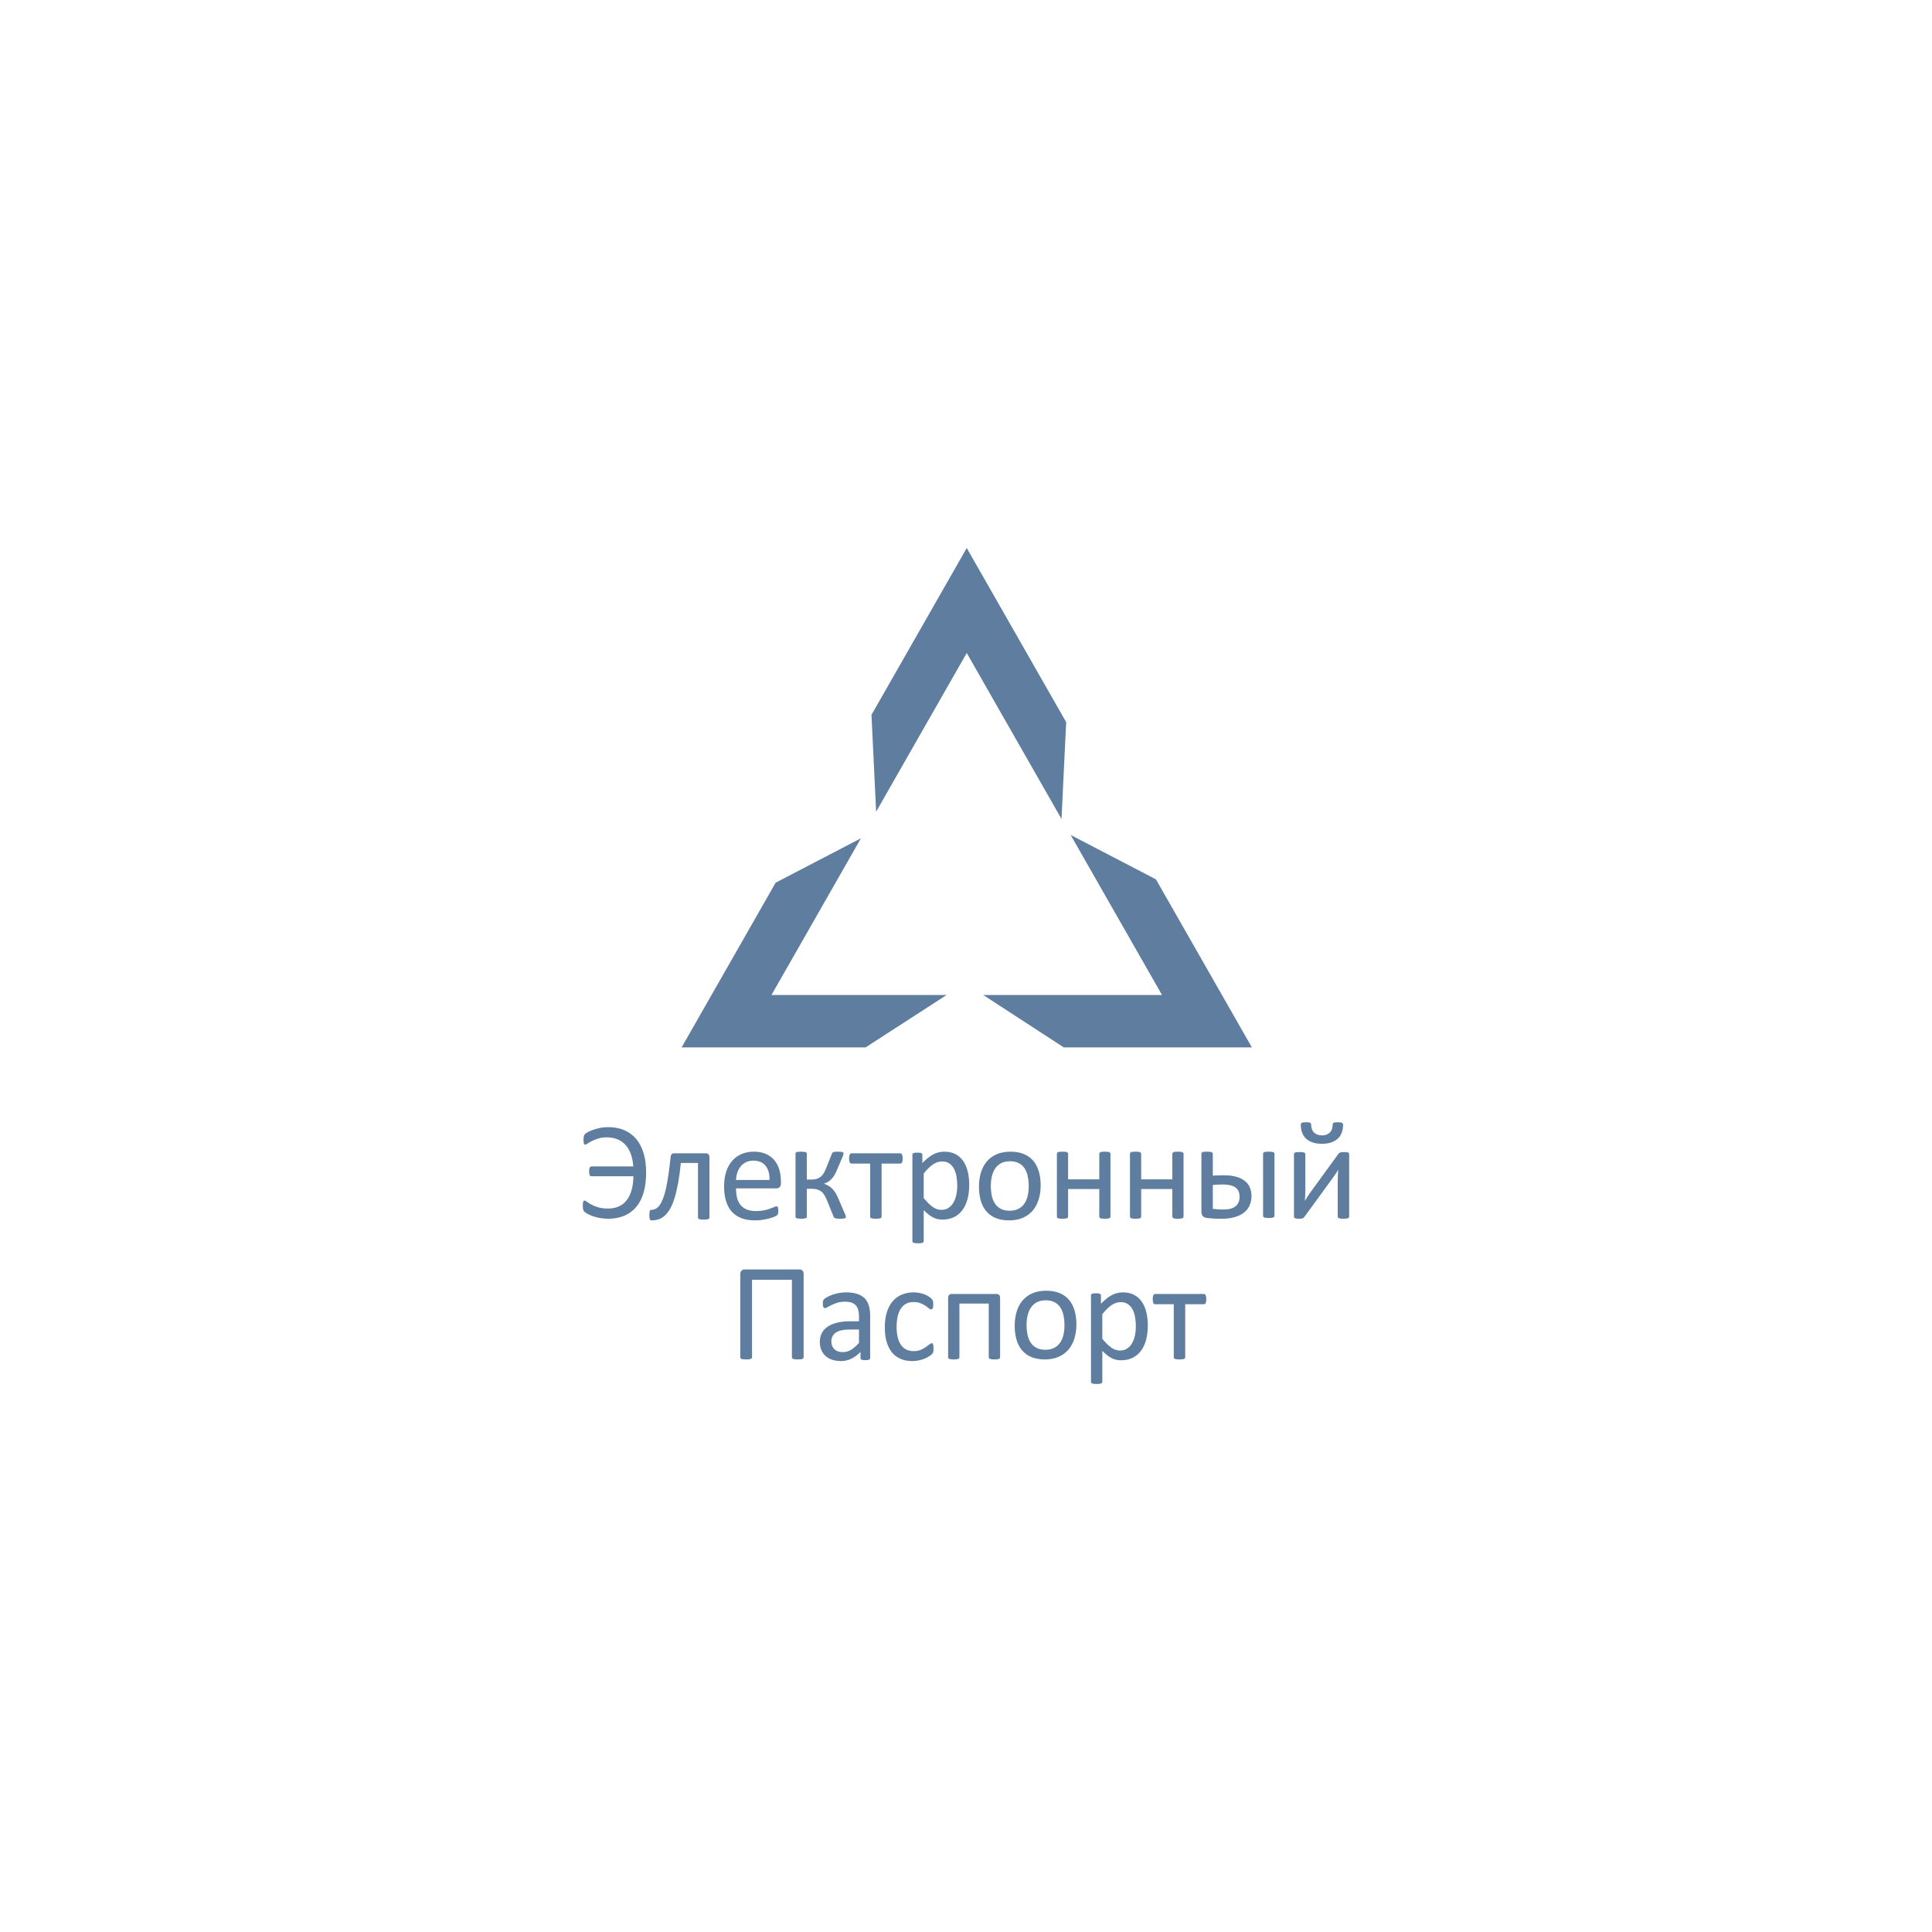 <?xml version="1.0" encoding="UTF-8"?> <svg xmlns="http://www.w3.org/2000/svg" width="337" height="337" viewBox="0 0 337 337" fill="none"><path d="M112.705 204.5C112.705 205.79 112.565 206.937 112.284 207.943C112.003 208.948 111.582 209.793 111.021 210.478C110.459 211.163 109.765 211.685 108.939 212.046C108.112 212.406 107.149 212.586 106.05 212.586C105.638 212.586 105.223 212.552 104.804 212.484C104.385 212.416 103.987 212.324 103.612 212.208C103.236 212.092 102.904 211.958 102.615 211.805C102.327 211.653 102.125 211.525 102.01 211.421C101.895 211.317 101.822 211.235 101.791 211.175C101.759 211.114 101.733 211.042 101.714 210.958C101.694 210.874 101.68 210.768 101.672 210.64C101.664 210.512 101.66 210.352 101.66 210.159C101.66 209.919 101.684 209.735 101.731 209.607C101.779 209.478 101.866 209.414 101.992 209.414C102.079 209.414 102.214 209.486 102.396 209.631C102.578 209.775 102.827 209.935 103.143 210.111C103.459 210.287 103.859 210.448 104.341 210.592C104.824 210.736 105.405 210.808 106.085 210.808C106.773 210.808 107.386 210.688 107.924 210.448C108.462 210.207 108.919 209.851 109.294 209.378C109.67 208.906 109.959 208.321 110.161 207.624C110.362 206.927 110.471 206.11 110.487 205.173H103.155C103.092 205.173 103.036 205.157 102.989 205.125C102.941 205.093 102.9 205.043 102.864 204.975C102.829 204.907 102.803 204.819 102.787 204.711C102.771 204.602 102.763 204.476 102.763 204.332C102.763 204.172 102.771 204.038 102.787 203.93C102.803 203.821 102.829 203.733 102.864 203.665C102.9 203.597 102.941 203.545 102.989 203.509C103.036 203.473 103.092 203.455 103.155 203.455H110.463C110.408 202.67 110.269 201.963 110.048 201.334C109.826 200.706 109.522 200.173 109.134 199.736C108.747 199.3 108.276 198.965 107.723 198.733C107.169 198.501 106.54 198.385 105.836 198.385C105.283 198.385 104.792 198.453 104.365 198.589C103.938 198.725 103.568 198.871 103.256 199.027C102.943 199.184 102.69 199.33 102.497 199.466C102.303 199.602 102.166 199.67 102.087 199.67C102.04 199.67 101.998 199.658 101.963 199.634C101.927 199.61 101.895 199.568 101.868 199.508C101.84 199.448 101.818 199.368 101.803 199.268C101.787 199.168 101.779 199.037 101.779 198.877C101.779 198.725 101.783 198.593 101.791 198.481C101.799 198.369 101.814 198.273 101.838 198.192C101.862 198.112 101.888 198.042 101.915 197.982C101.943 197.922 101.986 197.862 102.046 197.802C102.105 197.742 102.251 197.644 102.485 197.508C102.718 197.371 103.015 197.237 103.374 197.105C103.734 196.973 104.144 196.857 104.602 196.757C105.061 196.657 105.555 196.606 106.085 196.606C107.137 196.606 108.076 196.785 108.903 197.141C109.729 197.498 110.424 198.012 110.985 198.685C111.547 199.358 111.974 200.185 112.266 201.166C112.559 202.147 112.705 203.259 112.705 204.5Z" fill="#5E7D9F"></path><path d="M123.748 212.363C123.748 212.428 123.732 212.482 123.7 212.527C123.668 212.571 123.616 212.609 123.544 212.642C123.471 212.674 123.371 212.698 123.242 212.714C123.114 212.73 122.953 212.738 122.761 212.738C122.56 212.738 122.395 212.73 122.267 212.714C122.138 212.698 122.036 212.674 121.96 212.642C121.883 212.609 121.829 212.571 121.797 212.527C121.765 212.482 121.749 212.428 121.749 212.363V202.854H118.762C118.633 204.136 118.479 205.277 118.298 206.278C118.117 207.278 117.915 208.149 117.69 208.891C117.465 209.633 117.212 210.258 116.931 210.766C116.65 211.274 116.343 211.684 116.01 211.994C115.676 212.305 115.315 212.529 114.926 212.666C114.536 212.803 114.121 212.871 113.679 212.871C113.607 212.871 113.545 212.859 113.492 212.835C113.44 212.811 113.398 212.767 113.366 212.702C113.334 212.638 113.31 212.547 113.294 212.43C113.278 212.313 113.27 212.162 113.27 211.976C113.27 211.783 113.276 211.625 113.288 211.504C113.3 211.383 113.32 211.286 113.348 211.214C113.376 211.141 113.412 211.093 113.456 211.069C113.5 211.045 113.555 211.032 113.619 211.032C113.884 211.032 114.137 210.97 114.378 210.845C114.619 210.72 114.843 210.514 115.052 210.228C115.261 209.941 115.458 209.566 115.642 209.103C115.827 208.639 115.996 208.068 116.148 207.391C116.301 206.713 116.445 205.921 116.582 205.013C116.718 204.106 116.847 203.063 116.967 201.886C116.983 201.644 117.041 201.464 117.142 201.347C117.242 201.23 117.385 201.172 117.569 201.172H123.134C123.327 201.172 123.477 201.23 123.586 201.347C123.694 201.464 123.748 201.644 123.748 201.886V212.363Z" fill="#5E7D9F"></path><path d="M136.213 206.414C136.213 206.729 136.135 206.953 135.98 207.086C135.824 207.219 135.646 207.286 135.447 207.286H128.384C128.384 207.892 128.444 208.437 128.563 208.922C128.683 209.407 128.883 209.823 129.162 210.17C129.441 210.518 129.804 210.784 130.251 210.97C130.698 211.156 131.245 211.249 131.891 211.249C132.402 211.249 132.857 211.206 133.256 211.122C133.655 211.037 134 210.942 134.292 210.837C134.583 210.732 134.822 210.637 135.01 210.552C135.198 210.467 135.339 210.425 135.435 210.425C135.491 210.425 135.541 210.439 135.585 210.467C135.629 210.495 135.662 210.538 135.686 210.594C135.71 210.651 135.728 210.73 135.74 210.831C135.752 210.932 135.758 211.055 135.758 211.2C135.758 211.305 135.754 211.396 135.746 211.473C135.738 211.55 135.728 211.618 135.716 211.679C135.704 211.74 135.684 211.794 135.656 211.843C135.629 211.891 135.593 211.937 135.549 211.982C135.505 212.026 135.375 212.099 135.16 212.2C134.944 212.301 134.665 212.4 134.322 212.497C133.978 212.594 133.581 212.681 133.13 212.757C132.68 212.834 132.199 212.873 131.688 212.873C130.802 212.873 130.026 212.747 129.359 212.497C128.693 212.246 128.132 211.875 127.677 211.382C127.223 210.889 126.879 210.271 126.648 209.528C126.417 208.785 126.301 207.92 126.301 206.935C126.301 205.998 126.42 205.155 126.66 204.408C126.899 203.661 127.245 203.027 127.695 202.505C128.146 201.984 128.691 201.584 129.33 201.306C129.968 201.027 130.682 200.888 131.472 200.888C132.318 200.888 133.039 201.025 133.633 201.3C134.228 201.574 134.717 201.944 135.1 202.409C135.483 202.873 135.764 203.418 135.944 204.044C136.123 204.671 136.213 205.339 136.213 206.05V206.414ZM134.226 205.82C134.25 204.77 134.02 203.946 133.538 203.348C133.055 202.75 132.338 202.451 131.389 202.451C130.902 202.451 130.475 202.544 130.108 202.73C129.741 202.915 129.433 203.162 129.186 203.469C128.938 203.776 128.747 204.133 128.611 204.541C128.476 204.949 128.4 205.375 128.384 205.82H134.226Z" fill="#5E7D9F"></path><path d="M147.541 212.295C147.541 212.344 147.527 212.387 147.499 212.423C147.471 212.46 147.42 212.49 147.344 212.514C147.268 212.539 147.168 212.557 147.045 212.569C146.921 212.581 146.764 212.587 146.572 212.587C146.349 212.587 146.168 212.579 146.028 212.563C145.889 212.547 145.775 212.524 145.687 212.496C145.6 212.468 145.536 212.431 145.496 212.387C145.456 212.342 145.428 212.291 145.412 212.235L144.264 209.401C144.12 209.036 143.967 208.722 143.803 208.458C143.64 208.195 143.45 207.982 143.235 207.82C143.02 207.658 142.777 207.54 142.506 207.467C142.234 207.394 141.923 207.358 141.573 207.358H140.735V212.283C140.735 212.324 140.715 212.364 140.676 212.405C140.636 212.445 140.576 212.478 140.496 212.502C140.416 212.526 140.313 212.547 140.185 212.563C140.058 212.579 139.91 212.587 139.743 212.587C139.575 212.587 139.428 212.579 139.3 212.563C139.172 212.547 139.069 212.526 138.989 212.502C138.909 212.478 138.851 212.445 138.816 212.405C138.78 212.364 138.762 212.324 138.762 212.283V201.167C138.762 201.127 138.78 201.088 138.816 201.052C138.851 201.015 138.909 200.985 138.989 200.961C139.069 200.936 139.172 200.918 139.3 200.906C139.428 200.894 139.575 200.888 139.743 200.888C139.91 200.888 140.058 200.894 140.185 200.906C140.313 200.918 140.416 200.936 140.496 200.961C140.576 200.985 140.636 201.015 140.676 201.052C140.715 201.088 140.735 201.127 140.735 201.167V205.752H141.573C141.876 205.752 142.153 205.718 142.404 205.649C142.655 205.58 142.884 205.467 143.092 205.308C143.299 205.15 143.484 204.946 143.648 204.694C143.811 204.443 143.961 204.139 144.096 203.782L145.101 201.265C145.117 201.2 145.145 201.143 145.185 201.094C145.225 201.046 145.285 201.005 145.364 200.973C145.444 200.94 145.55 200.918 145.681 200.906C145.813 200.894 145.986 200.888 146.202 200.888C146.393 200.888 146.55 200.894 146.674 200.906C146.798 200.918 146.893 200.936 146.961 200.961C147.029 200.985 147.075 201.015 147.099 201.052C147.123 201.088 147.135 201.127 147.135 201.167C147.135 201.24 147.125 201.317 147.105 201.398C147.085 201.48 147.055 201.573 147.015 201.678L145.986 204.086C145.827 204.492 145.653 204.832 145.466 205.108C145.279 205.383 145.089 205.613 144.898 205.795C144.706 205.977 144.511 206.119 144.312 206.221C144.112 206.322 143.921 206.401 143.738 206.458V206.482C144.017 206.579 144.274 206.697 144.509 206.835C144.744 206.973 144.964 207.143 145.167 207.346C145.37 207.548 145.56 207.789 145.735 208.069C145.911 208.349 146.074 208.671 146.225 209.036L147.41 211.809C147.442 211.866 147.465 211.918 147.481 211.967C147.497 212.016 147.509 212.062 147.517 212.107C147.525 212.151 147.531 212.188 147.535 212.216C147.539 212.245 147.541 212.271 147.541 212.295Z" fill="#5E7D9F"></path><path d="M157.451 202.066C157.451 202.225 157.443 202.361 157.427 202.472C157.411 202.583 157.385 202.675 157.349 202.746C157.312 202.818 157.27 202.871 157.222 202.907C157.173 202.943 157.113 202.961 157.04 202.961H153.776V212.216C153.776 212.28 153.76 212.334 153.728 212.377C153.695 212.421 153.643 212.459 153.57 212.491C153.498 212.522 153.397 212.546 153.268 212.562C153.139 212.578 152.974 212.586 152.772 212.586C152.579 212.586 152.418 212.578 152.289 212.562C152.16 212.546 152.057 212.522 151.98 212.491C151.904 212.459 151.851 212.421 151.823 212.377C151.795 212.334 151.781 212.28 151.781 212.216V202.961H148.517C148.452 202.961 148.394 202.943 148.341 202.907C148.289 202.871 148.247 202.818 148.214 202.746C148.182 202.675 148.156 202.581 148.136 202.466C148.116 202.351 148.105 202.214 148.105 202.054C148.105 201.911 148.116 201.784 148.136 201.673C148.156 201.561 148.184 201.468 148.22 201.393C148.257 201.317 148.299 201.261 148.347 201.226C148.396 201.19 148.452 201.172 148.517 201.172H157.04C157.105 201.172 157.163 201.19 157.216 201.226C157.268 201.261 157.31 201.317 157.343 201.393C157.375 201.468 157.401 201.563 157.421 201.679C157.441 201.794 157.451 201.923 157.451 202.066Z" fill="#5E7D9F"></path><path d="M169.061 206.65C169.061 207.592 168.959 208.438 168.756 209.189C168.552 209.94 168.253 210.577 167.858 211.1C167.463 211.623 166.974 212.026 166.391 212.31C165.809 212.593 165.142 212.735 164.392 212.735C164.073 212.735 163.777 212.703 163.506 212.639C163.235 212.575 162.969 212.475 162.71 212.34C162.451 212.204 162.193 212.032 161.938 211.824C161.682 211.617 161.411 211.373 161.124 211.094V216.484C161.124 216.548 161.108 216.604 161.076 216.652C161.044 216.7 160.992 216.74 160.92 216.772C160.848 216.804 160.749 216.828 160.621 216.844C160.493 216.86 160.33 216.868 160.13 216.868C159.939 216.868 159.779 216.86 159.651 216.844C159.524 216.828 159.422 216.804 159.346 216.772C159.27 216.74 159.218 216.7 159.19 216.652C159.162 216.604 159.148 216.548 159.148 216.484V201.427C159.148 201.355 159.16 201.297 159.184 201.253C159.208 201.209 159.256 201.171 159.328 201.139C159.4 201.107 159.492 201.085 159.603 201.073C159.715 201.061 159.851 201.055 160.01 201.055C160.178 201.055 160.316 201.061 160.423 201.073C160.531 201.085 160.621 201.107 160.693 201.139C160.765 201.171 160.814 201.209 160.842 201.253C160.87 201.297 160.884 201.355 160.884 201.427V202.876C161.212 202.541 161.527 202.249 161.83 202.002C162.133 201.754 162.439 201.549 162.746 201.385C163.053 201.221 163.368 201.097 163.692 201.013C164.015 200.93 164.356 200.888 164.715 200.888C165.497 200.888 166.164 201.039 166.714 201.343C167.265 201.646 167.714 202.062 168.061 202.589C168.408 203.116 168.662 203.729 168.821 204.427C168.981 205.126 169.061 205.867 169.061 206.65ZM166.978 206.877C166.978 206.326 166.936 205.793 166.852 205.278C166.768 204.763 166.625 204.306 166.421 203.906C166.218 203.507 165.944 203.188 165.601 202.948C165.258 202.708 164.831 202.589 164.32 202.589C164.065 202.589 163.813 202.627 163.566 202.703C163.318 202.778 163.067 202.898 162.812 203.062C162.556 203.226 162.289 203.441 162.01 203.709C161.73 203.976 161.435 204.306 161.124 204.697V208.985C161.666 209.648 162.181 210.155 162.668 210.507C163.155 210.858 163.666 211.034 164.2 211.034C164.695 211.034 165.12 210.914 165.475 210.674C165.83 210.435 166.118 210.115 166.337 209.716C166.557 209.317 166.718 208.87 166.822 208.375C166.926 207.879 166.978 207.38 166.978 206.877Z" fill="#5E7D9F"></path><path d="M181.524 206.765C181.524 207.654 181.408 208.472 181.177 209.219C180.946 209.966 180.601 210.611 180.143 211.152C179.684 211.693 179.11 212.115 178.421 212.418C177.731 212.721 176.932 212.873 176.023 212.873C175.138 212.873 174.367 212.739 173.709 212.473C173.052 212.206 172.504 211.818 172.065 211.309C171.627 210.8 171.3 210.182 171.085 209.455C170.869 208.728 170.762 207.904 170.762 206.983C170.762 206.094 170.875 205.277 171.103 204.529C171.33 203.782 171.672 203.138 172.131 202.596C172.589 202.055 173.161 201.635 173.847 201.336C174.532 201.037 175.334 200.888 176.25 200.888C177.135 200.888 177.906 201.021 178.564 201.288C179.222 201.554 179.77 201.942 180.208 202.451C180.647 202.96 180.976 203.578 181.195 204.305C181.414 205.032 181.524 205.852 181.524 206.765ZM179.443 206.898C179.443 206.309 179.389 205.751 179.282 205.226C179.174 204.701 178.997 204.24 178.749 203.845C178.502 203.449 178.168 203.136 177.745 202.905C177.323 202.675 176.796 202.56 176.167 202.56C175.585 202.56 175.084 202.665 174.666 202.875C174.247 203.085 173.903 203.382 173.632 203.766C173.361 204.15 173.159 204.604 173.028 205.129C172.896 205.654 172.83 206.228 172.83 206.85C172.83 207.448 172.884 208.009 172.992 208.534C173.099 209.059 173.279 209.518 173.53 209.91C173.781 210.302 174.118 210.613 174.54 210.843C174.963 211.073 175.489 211.188 176.119 211.188C176.693 211.188 177.191 211.083 177.614 210.873C178.036 210.663 178.383 210.368 178.654 209.988C178.925 209.609 179.124 209.156 179.252 208.631C179.379 208.106 179.443 207.528 179.443 206.898Z" fill="#5E7D9F"></path><path d="M193.701 212.21C193.701 212.275 193.686 212.33 193.654 212.374C193.622 212.419 193.571 212.458 193.5 212.49C193.429 212.522 193.33 212.547 193.204 212.563C193.078 212.579 192.92 212.587 192.73 212.587C192.533 212.587 192.371 212.579 192.244 212.563C192.118 212.547 192.019 212.522 191.948 212.49C191.877 212.458 191.826 212.419 191.794 212.374C191.763 212.33 191.747 212.275 191.747 212.21V207.406H186.31V212.21C186.31 212.275 186.294 212.33 186.263 212.374C186.231 212.419 186.18 212.458 186.109 212.49C186.037 212.522 185.939 212.547 185.812 212.563C185.686 212.579 185.524 212.587 185.327 212.587C185.137 212.587 184.979 212.579 184.853 212.563C184.727 212.547 184.626 212.522 184.551 212.49C184.476 212.458 184.425 212.419 184.397 212.374C184.369 212.33 184.355 212.275 184.355 212.21V201.265C184.355 201.2 184.369 201.145 184.397 201.101C184.425 201.056 184.476 201.015 184.551 200.979C184.626 200.942 184.727 200.918 184.853 200.906C184.979 200.894 185.137 200.888 185.327 200.888C185.524 200.888 185.686 200.894 185.812 200.906C185.939 200.918 186.037 200.942 186.109 200.979C186.18 201.015 186.231 201.056 186.263 201.101C186.294 201.145 186.31 201.2 186.31 201.265V205.716H191.747V201.265C191.747 201.2 191.763 201.145 191.794 201.101C191.826 201.056 191.877 201.015 191.948 200.979C192.019 200.942 192.118 200.918 192.244 200.906C192.371 200.894 192.533 200.888 192.73 200.888C192.92 200.888 193.078 200.894 193.204 200.906C193.33 200.918 193.429 200.942 193.5 200.979C193.571 201.015 193.622 201.056 193.654 201.101C193.686 201.145 193.701 201.2 193.701 201.265V212.21Z" fill="#5E7D9F"></path><path d="M206.447 212.21C206.447 212.275 206.432 212.33 206.4 212.374C206.369 212.419 206.317 212.458 206.246 212.49C206.175 212.522 206.076 212.547 205.95 212.563C205.824 212.579 205.666 212.587 205.476 212.587C205.279 212.587 205.117 212.579 204.991 212.563C204.864 212.547 204.765 212.522 204.694 212.49C204.623 212.458 204.572 212.419 204.54 212.374C204.509 212.33 204.493 212.275 204.493 212.21V207.406H199.056V212.21C199.056 212.275 199.04 212.33 199.009 212.374C198.977 212.419 198.926 212.458 198.855 212.49C198.784 212.522 198.685 212.547 198.559 212.563C198.432 212.579 198.27 212.587 198.073 212.587C197.883 212.587 197.725 212.579 197.599 212.563C197.473 212.547 197.372 212.522 197.297 212.49C197.222 212.458 197.171 212.419 197.143 212.374C197.115 212.33 197.102 212.275 197.102 212.21V201.265C197.102 201.2 197.115 201.145 197.143 201.101C197.171 201.056 197.222 201.015 197.297 200.979C197.372 200.942 197.473 200.918 197.599 200.906C197.725 200.894 197.883 200.888 198.073 200.888C198.27 200.888 198.432 200.894 198.559 200.906C198.685 200.918 198.784 200.942 198.855 200.979C198.926 201.015 198.977 201.056 199.009 201.101C199.04 201.145 199.056 201.2 199.056 201.265V205.716H204.493V201.265C204.493 201.2 204.509 201.145 204.54 201.101C204.572 201.056 204.623 201.015 204.694 200.979C204.765 200.942 204.864 200.918 204.991 200.906C205.117 200.894 205.279 200.888 205.476 200.888C205.666 200.888 205.824 200.894 205.95 200.906C206.076 200.918 206.175 200.942 206.246 200.979C206.317 201.015 206.369 201.056 206.4 201.101C206.432 201.145 206.447 201.2 206.447 201.265V212.21Z" fill="#5E7D9F"></path><path d="M222.307 212.082C222.307 212.146 222.291 212.2 222.259 212.245C222.227 212.289 222.174 212.327 222.102 212.359C222.03 212.391 221.93 212.415 221.801 212.431C221.673 212.447 221.508 212.455 221.307 212.455C221.114 212.455 220.954 212.447 220.825 212.431C220.697 212.415 220.594 212.391 220.518 212.359C220.442 212.327 220.39 212.289 220.362 212.245C220.333 212.2 220.319 212.146 220.319 212.082V201.26C220.319 201.196 220.333 201.142 220.362 201.098C220.39 201.054 220.442 201.014 220.518 200.978C220.594 200.942 220.697 200.918 220.825 200.906C220.954 200.894 221.114 200.888 221.307 200.888C221.508 200.888 221.673 200.894 221.801 200.906C221.93 200.918 222.03 200.942 222.102 200.978C222.174 201.014 222.227 201.054 222.259 201.098C222.291 201.142 222.307 201.196 222.307 201.26V212.082ZM211.55 205.072C211.847 205.048 212.146 205.03 212.447 205.018C212.749 205.006 213.076 205 213.429 205C214.288 205 215.023 205.086 215.634 205.258C216.244 205.431 216.748 205.677 217.145 205.998C217.543 206.319 217.834 206.701 218.019 207.146C218.203 207.591 218.296 208.09 218.296 208.643C218.296 209.196 218.197 209.713 218.001 210.194C217.804 210.675 217.495 211.092 217.073 211.445C216.651 211.798 216.111 212.076 215.453 212.281C214.794 212.485 214.003 212.587 213.08 212.587C212.863 212.587 212.646 212.585 212.429 212.581C212.213 212.577 212 212.569 211.791 212.557C211.582 212.545 211.375 212.531 211.171 212.515C210.966 212.499 210.759 212.479 210.55 212.455C210.213 212.415 209.964 212.307 209.803 212.13C209.643 211.954 209.562 211.685 209.562 211.325V201.26C209.562 201.196 209.577 201.142 209.605 201.098C209.633 201.054 209.685 201.014 209.761 200.978C209.838 200.942 209.938 200.918 210.062 200.906C210.187 200.894 210.341 200.888 210.526 200.888C210.912 200.888 211.179 200.918 211.327 200.978C211.476 201.038 211.55 201.132 211.55 201.26V205.072ZM216.224 208.776C216.224 208.447 216.174 208.148 216.073 207.88C215.973 207.611 215.808 207.383 215.579 207.194C215.35 207.006 215.047 206.862 214.67 206.762C214.292 206.661 213.831 206.611 213.285 206.611C212.955 206.611 212.65 206.619 212.369 206.635C212.088 206.651 211.815 206.671 211.55 206.695V210.856C211.831 210.888 212.108 210.916 212.381 210.94C212.654 210.964 212.988 210.976 213.381 210.976C214.361 210.976 215.079 210.782 215.537 210.393C215.995 210.004 216.224 209.465 216.224 208.776Z" fill="#5E7D9F"></path><path d="M235.336 212.224C235.336 212.281 235.32 212.333 235.288 212.381C235.256 212.43 235.204 212.468 235.132 212.496C235.06 212.524 234.959 212.547 234.831 212.563C234.703 212.579 234.543 212.587 234.35 212.587C234.158 212.587 233.998 212.579 233.87 212.563C233.741 212.547 233.637 212.524 233.557 212.496C233.477 212.468 233.421 212.43 233.389 212.381C233.357 212.333 233.341 212.281 233.341 212.224V205.959C233.341 205.645 233.349 205.324 233.365 204.997C233.381 204.671 233.401 204.35 233.425 204.036C233.24 204.358 233.038 204.675 232.818 204.985C232.597 205.296 232.375 205.604 232.15 205.911L227.558 212.224C227.502 212.289 227.452 212.345 227.408 212.393C227.364 212.442 227.308 212.48 227.24 212.508C227.172 212.537 227.085 212.557 226.981 212.569C226.877 212.581 226.749 212.587 226.597 212.587C226.42 212.587 226.276 212.579 226.164 212.563C226.052 212.547 225.961 212.524 225.893 212.496C225.825 212.468 225.777 212.43 225.749 212.381C225.721 212.333 225.707 212.281 225.707 212.224V201.315C225.707 201.258 225.721 201.206 225.749 201.157C225.777 201.109 225.829 201.069 225.905 201.036C225.982 201.004 226.084 200.982 226.212 200.97C226.34 200.958 226.496 200.952 226.681 200.952C227.065 200.952 227.33 200.982 227.474 201.042C227.618 201.103 227.691 201.194 227.691 201.315V207.616C227.691 207.93 227.683 208.243 227.667 208.553C227.65 208.864 227.63 209.172 227.606 209.479C227.791 209.172 227.977 208.872 228.165 208.577C228.354 208.283 228.556 207.995 228.772 207.713L233.425 201.315C233.473 201.25 233.523 201.194 233.575 201.145C233.627 201.097 233.691 201.059 233.767 201.03C233.843 201.002 233.934 200.982 234.038 200.97C234.142 200.958 234.278 200.952 234.447 200.952C234.615 200.952 234.757 200.958 234.873 200.97C234.99 200.982 235.082 201.004 235.15 201.036C235.218 201.069 235.266 201.109 235.294 201.157C235.322 201.206 235.336 201.262 235.336 201.327V212.224ZM234.278 196.186C234.278 196.646 234.21 197.077 234.074 197.481C233.938 197.884 233.721 198.236 233.425 198.539C233.128 198.841 232.748 199.079 232.283 199.252C231.818 199.426 231.253 199.512 230.588 199.512C229.979 199.512 229.444 199.436 228.983 199.283C228.522 199.129 228.137 198.91 227.829 198.623C227.52 198.337 227.288 197.989 227.132 197.577C226.975 197.166 226.897 196.702 226.897 196.186C226.897 196.106 226.911 196.037 226.939 195.981C226.967 195.924 227.019 195.88 227.095 195.848C227.172 195.815 227.272 195.791 227.396 195.775C227.52 195.759 227.671 195.751 227.847 195.751C228.039 195.751 228.191 195.761 228.304 195.781C228.416 195.801 228.502 195.832 228.562 195.872C228.622 195.912 228.662 195.965 228.682 196.029C228.702 196.094 228.712 196.17 228.712 196.259C228.712 196.517 228.752 196.755 228.833 196.973C228.913 197.19 229.035 197.38 229.199 197.541C229.364 197.702 229.562 197.827 229.794 197.916C230.027 198.005 230.295 198.049 230.6 198.049C230.896 198.049 231.159 198.005 231.387 197.916C231.616 197.827 231.81 197.702 231.97 197.541C232.13 197.38 232.251 197.186 232.331 196.96C232.411 196.735 232.451 196.493 232.451 196.235C232.451 196.154 232.461 196.084 232.481 196.023C232.501 195.963 232.541 195.912 232.601 195.872C232.661 195.832 232.746 195.801 232.854 195.781C232.962 195.761 233.108 195.751 233.293 195.751C233.485 195.751 233.643 195.759 233.767 195.775C233.892 195.791 233.992 195.815 234.068 195.848C234.144 195.88 234.198 195.924 234.23 195.981C234.262 196.037 234.278 196.106 234.278 196.186Z" fill="#5E7D9F"></path><path d="M140.178 236.753C140.178 236.817 140.162 236.872 140.13 236.916C140.099 236.96 140.043 236.998 139.964 237.031C139.885 237.063 139.78 237.087 139.649 237.103C139.518 237.119 139.354 237.127 139.156 237.127C138.965 237.127 138.803 237.119 138.668 237.103C138.533 237.087 138.428 237.063 138.353 237.031C138.278 236.998 138.222 236.96 138.187 236.916C138.151 236.872 138.133 236.817 138.133 236.753V223.231H131.178V236.753C131.178 236.817 131.16 236.872 131.124 236.916C131.089 236.96 131.033 236.998 130.958 237.031C130.883 237.063 130.779 237.087 130.649 237.103C130.518 237.119 130.353 237.127 130.155 237.127C129.957 237.127 129.793 237.119 129.662 237.103C129.531 237.087 129.426 237.063 129.347 237.031C129.268 236.998 129.212 236.96 129.18 236.916C129.149 236.872 129.133 236.817 129.133 236.753V222.278C129.133 221.996 129.202 221.785 129.341 221.644C129.48 221.503 129.656 221.433 129.87 221.433H139.465C139.687 221.433 139.861 221.503 139.988 221.644C140.115 221.785 140.178 221.996 140.178 222.278V236.753Z" fill="#5E7D9F"></path><path d="M151.783 236.893C151.783 236.989 151.752 237.062 151.688 237.111C151.625 237.159 151.538 237.195 151.427 237.22C151.316 237.244 151.154 237.256 150.94 237.256C150.734 237.256 150.57 237.244 150.447 237.22C150.324 237.195 150.235 237.159 150.18 237.111C150.124 237.062 150.096 236.989 150.096 236.893V235.802C149.629 236.311 149.108 236.707 148.534 236.989C147.96 237.272 147.352 237.414 146.711 237.414C146.148 237.414 145.639 237.339 145.184 237.189C144.729 237.04 144.34 236.824 144.02 236.541C143.699 236.258 143.449 235.911 143.271 235.499C143.093 235.087 143.004 234.618 143.004 234.093C143.004 233.479 143.127 232.946 143.372 232.494C143.618 232.041 143.97 231.666 144.43 231.367C144.889 231.068 145.451 230.844 146.117 230.694C146.782 230.545 147.53 230.47 148.362 230.47H149.835V229.622C149.835 229.202 149.791 228.83 149.704 228.507C149.617 228.184 149.477 227.915 149.283 227.701C149.089 227.487 148.837 227.325 148.528 227.216C148.219 227.107 147.839 227.053 147.388 227.053C146.905 227.053 146.471 227.111 146.087 227.228C145.703 227.345 145.366 227.475 145.077 227.616C144.788 227.757 144.546 227.887 144.352 228.004C144.158 228.121 144.014 228.18 143.919 228.18C143.855 228.18 143.8 228.163 143.752 228.131C143.705 228.099 143.663 228.05 143.628 227.986C143.592 227.921 143.566 227.838 143.55 227.737C143.535 227.636 143.527 227.525 143.527 227.404C143.527 227.202 143.54 227.042 143.568 226.925C143.596 226.808 143.663 226.697 143.77 226.592C143.877 226.487 144.061 226.364 144.323 226.222C144.584 226.081 144.885 225.952 145.226 225.835C145.566 225.718 145.938 225.621 146.342 225.544C146.746 225.467 147.154 225.429 147.566 225.429C148.334 225.429 148.988 225.518 149.526 225.695C150.065 225.873 150.5 226.134 150.833 226.477C151.166 226.82 151.407 227.246 151.558 227.755C151.708 228.264 151.783 228.858 151.783 229.537V236.893ZM149.835 231.912H148.16C147.621 231.912 147.154 231.958 146.758 232.051C146.362 232.144 146.033 232.282 145.772 232.463C145.511 232.645 145.319 232.863 145.196 233.118C145.073 233.372 145.012 233.665 145.012 233.996C145.012 234.562 145.188 235.012 145.54 235.347C145.893 235.683 146.386 235.85 147.019 235.85C147.534 235.85 148.011 235.717 148.451 235.45C148.891 235.184 149.352 234.776 149.835 234.227V231.912Z" fill="#5E7D9F"></path><path d="M162.836 235.218C162.836 235.355 162.832 235.475 162.824 235.576C162.816 235.677 162.802 235.762 162.782 235.831C162.762 235.899 162.738 235.96 162.71 236.013C162.683 236.065 162.619 236.142 162.519 236.243C162.419 236.344 162.25 236.469 162.01 236.619C161.771 236.769 161.502 236.902 161.203 237.019C160.904 237.137 160.578 237.232 160.227 237.304C159.876 237.377 159.513 237.414 159.138 237.414C158.365 237.414 157.679 237.284 157.08 237.025C156.482 236.767 155.981 236.389 155.578 235.891C155.176 235.394 154.868 234.783 154.657 234.06C154.446 233.336 154.34 232.501 154.34 231.555C154.34 230.479 154.469 229.555 154.729 228.783C154.988 228.01 155.343 227.378 155.794 226.884C156.245 226.391 156.775 226.025 157.385 225.787C157.996 225.548 158.656 225.429 159.366 225.429C159.709 225.429 160.042 225.461 160.365 225.526C160.688 225.59 160.985 225.675 161.257 225.78C161.528 225.886 161.769 226.007 161.981 226.144C162.192 226.282 162.345 226.399 162.441 226.496C162.537 226.593 162.603 226.67 162.639 226.727C162.675 226.783 162.704 226.85 162.728 226.927C162.752 227.004 162.768 227.091 162.776 227.188C162.784 227.285 162.788 227.406 162.788 227.552C162.788 227.867 162.752 228.087 162.681 228.213C162.609 228.338 162.521 228.401 162.417 228.401C162.298 228.401 162.16 228.334 162.004 228.201C161.849 228.067 161.651 227.92 161.412 227.758C161.173 227.596 160.884 227.448 160.545 227.315C160.205 227.182 159.805 227.115 159.342 227.115C158.393 227.115 157.665 227.485 157.158 228.225C156.651 228.965 156.398 230.038 156.398 231.445C156.398 232.149 156.464 232.766 156.596 233.295C156.727 233.825 156.921 234.268 157.176 234.624C157.431 234.979 157.744 235.244 158.115 235.418C158.486 235.592 158.911 235.679 159.39 235.679C159.844 235.679 160.243 235.606 160.586 235.461C160.929 235.315 161.227 235.155 161.478 234.981C161.729 234.808 161.941 234.65 162.112 234.508C162.284 234.367 162.417 234.296 162.513 234.296C162.569 234.296 162.617 234.312 162.657 234.345C162.697 234.377 162.73 234.432 162.758 234.508C162.786 234.585 162.806 234.682 162.818 234.8C162.83 234.917 162.836 235.056 162.836 235.218Z" fill="#5E7D9F"></path><path d="M174.446 236.756C174.446 236.82 174.43 236.874 174.398 236.917C174.366 236.961 174.314 236.999 174.243 237.031C174.171 237.062 174.072 237.086 173.945 237.102C173.817 237.118 173.658 237.126 173.468 237.126C173.269 237.126 173.106 237.118 172.979 237.102C172.852 237.086 172.75 237.062 172.675 237.031C172.599 236.999 172.546 236.961 172.514 236.917C172.482 236.874 172.466 236.82 172.466 236.756V227.382H167.35V236.756C167.35 236.82 167.334 236.874 167.303 236.917C167.271 236.961 167.217 236.999 167.142 237.031C167.066 237.062 166.965 237.086 166.838 237.102C166.71 237.118 166.551 237.126 166.361 237.126C166.17 237.126 166.011 237.118 165.884 237.102C165.756 237.086 165.655 237.062 165.58 237.031C165.504 236.999 165.452 236.961 165.425 236.917C165.397 236.874 165.383 236.82 165.383 236.756V226.416C165.383 226.177 165.436 226 165.544 225.885C165.651 225.77 165.8 225.712 165.991 225.712H173.849C174.04 225.712 174.187 225.77 174.29 225.885C174.394 226 174.446 226.177 174.446 226.416V236.756Z" fill="#5E7D9F"></path><path d="M187.758 231.019C187.758 231.908 187.642 232.726 187.411 233.473C187.18 234.22 186.835 234.864 186.377 235.406C185.919 235.947 185.345 236.369 184.655 236.672C183.965 236.975 183.166 237.127 182.258 237.127C181.373 237.127 180.601 236.993 179.944 236.727C179.286 236.46 178.738 236.072 178.299 235.563C177.861 235.054 177.534 234.436 177.319 233.709C177.104 232.982 176.996 232.158 176.996 231.237C176.996 230.348 177.11 229.53 177.337 228.783C177.564 228.036 177.907 227.392 178.365 226.85C178.824 226.309 179.396 225.889 180.081 225.59C180.767 225.291 181.568 225.142 182.485 225.142C183.37 225.142 184.141 225.275 184.799 225.542C185.456 225.808 186.004 226.196 186.443 226.705C186.881 227.214 187.21 227.832 187.429 228.559C187.648 229.286 187.758 230.106 187.758 231.019ZM185.677 231.152C185.677 230.562 185.624 230.005 185.516 229.48C185.408 228.955 185.231 228.494 184.984 228.098C184.737 227.703 184.402 227.39 183.979 227.159C183.557 226.929 183.031 226.814 182.401 226.814C181.819 226.814 181.319 226.919 180.9 227.129C180.482 227.339 180.137 227.636 179.866 228.02C179.595 228.403 179.394 228.858 179.262 229.383C179.131 229.908 179.065 230.482 179.065 231.104C179.065 231.702 179.119 232.263 179.226 232.788C179.334 233.313 179.513 233.772 179.764 234.164C180.015 234.555 180.352 234.866 180.775 235.097C181.197 235.327 181.723 235.442 182.353 235.442C182.927 235.442 183.425 235.337 183.848 235.127C184.27 234.917 184.617 234.622 184.888 234.242C185.159 233.863 185.359 233.41 185.486 232.885C185.614 232.36 185.677 231.782 185.677 231.152Z" fill="#5E7D9F"></path><path d="M200.213 231.191C200.213 232.133 200.111 232.979 199.908 233.73C199.704 234.481 199.405 235.118 199.01 235.641C198.615 236.164 198.126 236.567 197.543 236.851C196.961 237.134 196.294 237.276 195.544 237.276C195.225 237.276 194.93 237.244 194.658 237.18C194.387 237.116 194.122 237.016 193.862 236.881C193.603 236.745 193.346 236.573 193.09 236.365C192.835 236.158 192.563 235.914 192.276 235.635V241.025C192.276 241.089 192.26 241.145 192.228 241.193C192.196 241.241 192.144 241.281 192.073 241.313C192.001 241.345 191.901 241.369 191.773 241.385C191.646 241.401 191.482 241.409 191.282 241.409C191.091 241.409 190.931 241.401 190.804 241.385C190.676 241.369 190.574 241.345 190.498 241.313C190.422 241.281 190.371 241.241 190.343 241.193C190.315 241.145 190.301 241.089 190.301 241.025V225.968C190.301 225.896 190.313 225.838 190.337 225.794C190.361 225.75 190.409 225.712 190.48 225.68C190.552 225.648 190.644 225.626 190.756 225.614C190.867 225.602 191.003 225.596 191.163 225.596C191.33 225.596 191.468 225.602 191.576 225.614C191.683 225.626 191.773 225.648 191.845 225.68C191.917 225.712 191.967 225.75 191.995 225.794C192.023 225.838 192.037 225.896 192.037 225.968V227.417C192.364 227.082 192.679 226.79 192.982 226.543C193.286 226.295 193.591 226.09 193.898 225.926C194.205 225.762 194.521 225.638 194.844 225.554C195.167 225.471 195.508 225.429 195.867 225.429C196.65 225.429 197.316 225.58 197.867 225.884C198.417 226.187 198.866 226.603 199.213 227.13C199.561 227.657 199.814 228.27 199.974 228.968C200.133 229.667 200.213 230.408 200.213 231.191ZM198.13 231.418C198.13 230.867 198.088 230.334 198.004 229.819C197.921 229.304 197.777 228.847 197.573 228.447C197.37 228.048 197.097 227.729 196.753 227.489C196.41 227.25 195.983 227.13 195.472 227.13C195.217 227.13 194.966 227.168 194.718 227.244C194.471 227.319 194.219 227.439 193.964 227.603C193.709 227.767 193.441 227.982 193.162 228.25C192.883 228.517 192.587 228.847 192.276 229.238V233.526C192.819 234.189 193.334 234.696 193.82 235.048C194.307 235.399 194.818 235.575 195.353 235.575C195.848 235.575 196.273 235.455 196.628 235.215C196.983 234.976 197.27 234.656 197.49 234.257C197.709 233.858 197.871 233.411 197.974 232.916C198.078 232.42 198.13 231.921 198.13 231.418Z" fill="#5E7D9F"></path><path d="M210.412 226.606C210.412 226.765 210.404 226.901 210.388 227.012C210.372 227.123 210.346 227.215 210.31 227.286C210.273 227.358 210.231 227.412 210.183 227.447C210.134 227.483 210.074 227.501 210.001 227.501H206.737V236.756C206.737 236.82 206.721 236.874 206.688 236.917C206.656 236.961 206.604 236.999 206.531 237.031C206.459 237.062 206.358 237.086 206.229 237.102C206.1 237.118 205.935 237.126 205.733 237.126C205.54 237.126 205.379 237.118 205.25 237.102C205.121 237.086 205.018 237.062 204.941 237.031C204.865 236.999 204.812 236.961 204.784 236.917C204.756 236.874 204.742 236.82 204.742 236.756V227.501H201.477C201.413 227.501 201.355 227.483 201.302 227.447C201.25 227.412 201.207 227.358 201.175 227.286C201.143 227.215 201.117 227.121 201.097 227.006C201.076 226.891 201.066 226.754 201.066 226.595C201.066 226.451 201.076 226.324 201.097 226.213C201.117 226.102 201.145 226.008 201.181 225.933C201.218 225.857 201.26 225.801 201.308 225.766C201.357 225.73 201.413 225.712 201.477 225.712H210.001C210.066 225.712 210.124 225.73 210.177 225.766C210.229 225.801 210.271 225.857 210.304 225.933C210.336 226.008 210.362 226.104 210.382 226.219C210.402 226.334 210.412 226.463 210.412 226.606Z" fill="#5E7D9F"></path><path d="M150.173 146.225L134.564 173.564L165.111 173.564L150.988 182.696H118.895L135.299 153.964L150.173 146.225ZM186.752 145.643L201.627 153.382L218.364 182.696H185.553L171.518 173.564L202.695 173.564L186.752 145.643ZM168.629 95.591L185.971 125.962L185.159 142.853L168.629 113.902L152.824 141.582L152.013 124.692L168.629 95.591Z" fill="#5E7D9F"></path></svg> 